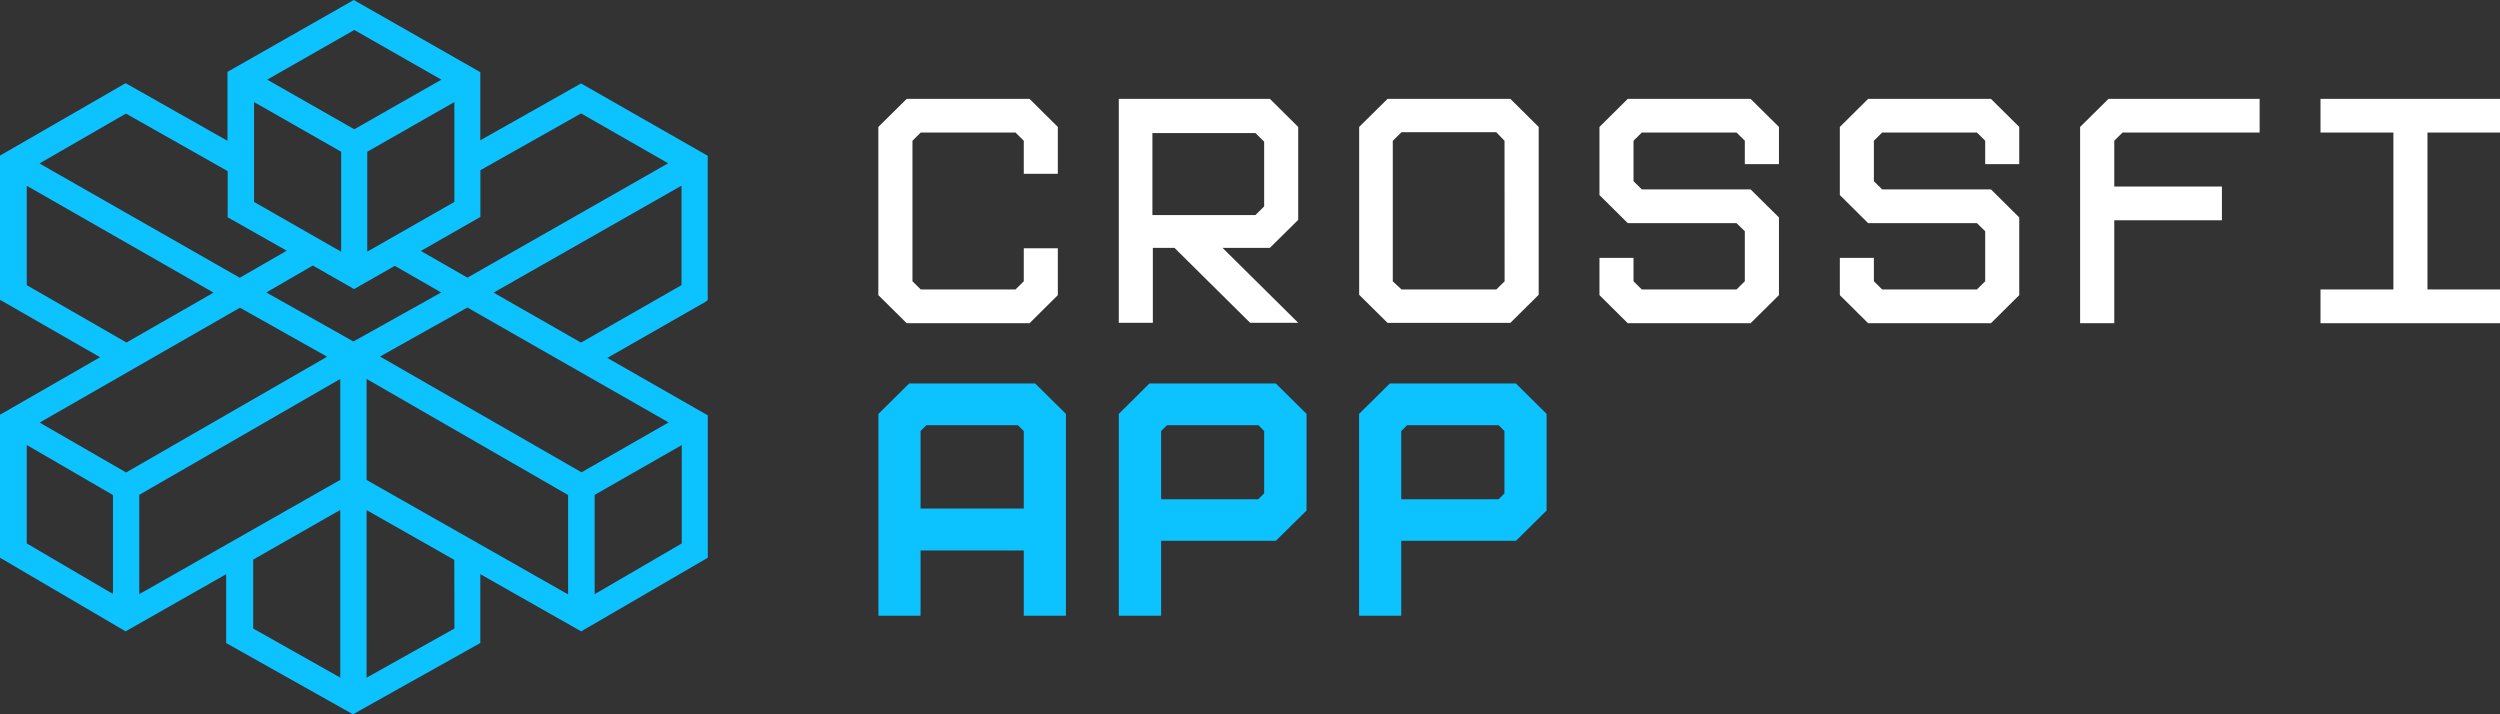 <svg width="168" height="48" viewBox="0 0 168 48" fill="none" xmlns="http://www.w3.org/2000/svg">
<rect x="0" y="0" width="168" height="48" fill="#333333" stroke="none"/>
<g id="logo">
<path d="M47.559 20.163V10.469L39.16 5.672L39.043 5.608L32.277 9.428V4.85L23.773 0L15.404 4.763L15.287 4.832V9.462L8.557 5.654L8.439 5.591L0.117 10.388L0 10.458V20.146L6.725 24.006L0.117 27.802L0 27.866V37.479L8.322 42.357L8.439 42.427L15.199 38.584V43.214L23.604 47.936L23.721 48L32.154 43.278L32.277 43.214V38.584L39.055 42.427L47.447 37.548L47.564 37.479V27.912L40.81 24.052L47.447 20.261L47.559 20.163ZM33.167 19.665L45.797 12.477V19.162L39.043 23.022L33.167 19.665ZM31.411 18.658L28.28 16.864L32.283 14.578V11.436L39.049 7.622L44.901 10.973L31.411 18.658ZM31.411 20.666L44.931 28.387L39.078 31.738L25.535 23.959L31.411 20.666ZM17.072 13.571V6.858L22.925 10.197V16.916L17.072 13.571ZM24.68 16.91V10.197L30.533 6.858V13.571L24.68 16.91ZM21.023 17.842L23.674 19.358L23.791 19.428L26.53 17.865L29.649 19.654L23.75 22.947L17.897 19.654L21.023 17.842ZM17.956 5.353L23.808 2.014L29.661 5.353L23.808 8.687L17.956 5.353ZM22.866 25.464V32.247L9.358 39.927V33.254L22.866 25.464ZM1.797 19.162V12.483L14.351 19.665L8.498 23.016L1.797 19.162ZM19.267 16.847L16.112 18.664L2.651 10.984L8.463 7.633L15.299 11.499V14.601L19.267 16.847ZM21.983 23.971L8.475 31.749L2.663 28.398L16.124 20.678L21.983 23.971ZM7.591 33.266V39.915L1.797 36.518V29.903L7.591 33.266ZM22.866 34.267V45.535L17.014 42.236V37.606L22.866 34.267ZM38.177 33.266V39.944L24.634 32.253V25.464L38.177 33.266ZM30.539 42.236L24.634 45.54V34.278L30.527 37.623L30.539 42.236ZM45.814 29.909V36.518L39.962 39.927V33.254L45.814 29.909Z" fill="#0CC2FF"/>
<path d="M60.932 6.644L59.024 8.53V19.833L60.932 21.72H69.184L71.086 19.833V16.685H68.798V18.901L68.242 19.451H61.874L61.318 18.901V9.456L61.874 8.907H68.242L68.798 9.456V11.679H71.086V8.53L69.184 6.644H60.932Z" fill="white"/>
<path d="M75.183 6.644V21.691H77.471V16.656H78.923L84.009 21.691H87.239L82.153 16.656H85.337L87.239 14.775V8.53L85.337 6.644H75.183ZM84.951 13.872L84.366 14.451H77.442V8.941H84.366L84.951 9.52V13.872Z" fill="white"/>
<path d="M93.244 6.644L91.336 8.53V19.81L93.244 21.697H101.496L103.399 19.81V8.53L101.496 6.644H93.244ZM101.11 18.907L100.554 19.451H94.181L93.595 18.907V9.462L94.181 8.884H100.548L101.104 9.462L101.11 18.907Z" fill="white"/>
<path d="M109.386 6.644L107.484 8.53V13.108L109.386 14.995H116.696L117.252 15.539V18.901L116.696 19.451H110.328L109.772 18.901V17.327H107.484V19.833L109.386 21.72H117.638L119.546 19.833V14.613L117.638 12.726H110.328L109.772 12.177V9.456L110.328 8.907H116.696L117.252 9.456V11.031H119.546V8.53L117.638 6.644H109.386Z" fill="white"/>
<path d="M125.539 6.644L123.637 8.53V13.108L125.539 14.995H132.849L133.405 15.539V18.901L132.849 19.451H126.481L125.925 18.901V17.327H123.637V19.833L125.539 21.72H133.791L135.693 19.833V14.613L133.791 12.726H126.481L125.925 12.177V9.456L126.481 8.907H132.849L133.405 9.456V11.031H135.693V8.53L133.791 6.644H125.539Z" fill="white"/>
<path d="M139.784 8.53V21.72H142.079V14.804H149.313V12.535H142.079V9.456L142.635 8.907H151.847V6.644H141.692L139.784 8.53Z" fill="white"/>
<path d="M168 8.907V6.644H155.938V8.907H160.836V19.451H155.938V21.72H168V19.451H163.125V8.907H168Z" fill="white"/>
<path d="M101.871 25.771H93.396L91.33 27.814V41.379H94.163V36.344H101.871L103.931 34.307V27.814L101.871 25.771ZM101.098 28.965V33.156L100.706 33.549H94.163V28.965L94.561 28.572H100.706L101.098 28.965Z" fill="#0CC2FF"/>
<path d="M77.243 25.771L75.183 27.814V41.379H78.027V36.344H85.735L87.801 34.307V27.814L85.735 25.771H77.243ZM84.951 28.965V33.156L84.553 33.549H78.027V28.965L78.425 28.572H84.571L84.951 28.965Z" fill="#0CC2FF"/>
<path d="M61.096 25.771L59.03 27.814V41.379H61.862V36.992H68.798V41.379H71.63V27.814L69.564 25.771H61.096ZM61.862 28.965L62.255 28.572H68.4L68.798 28.965V34.174H61.862V28.965Z" fill="#0CC2FF"/>
</g>
</svg>
